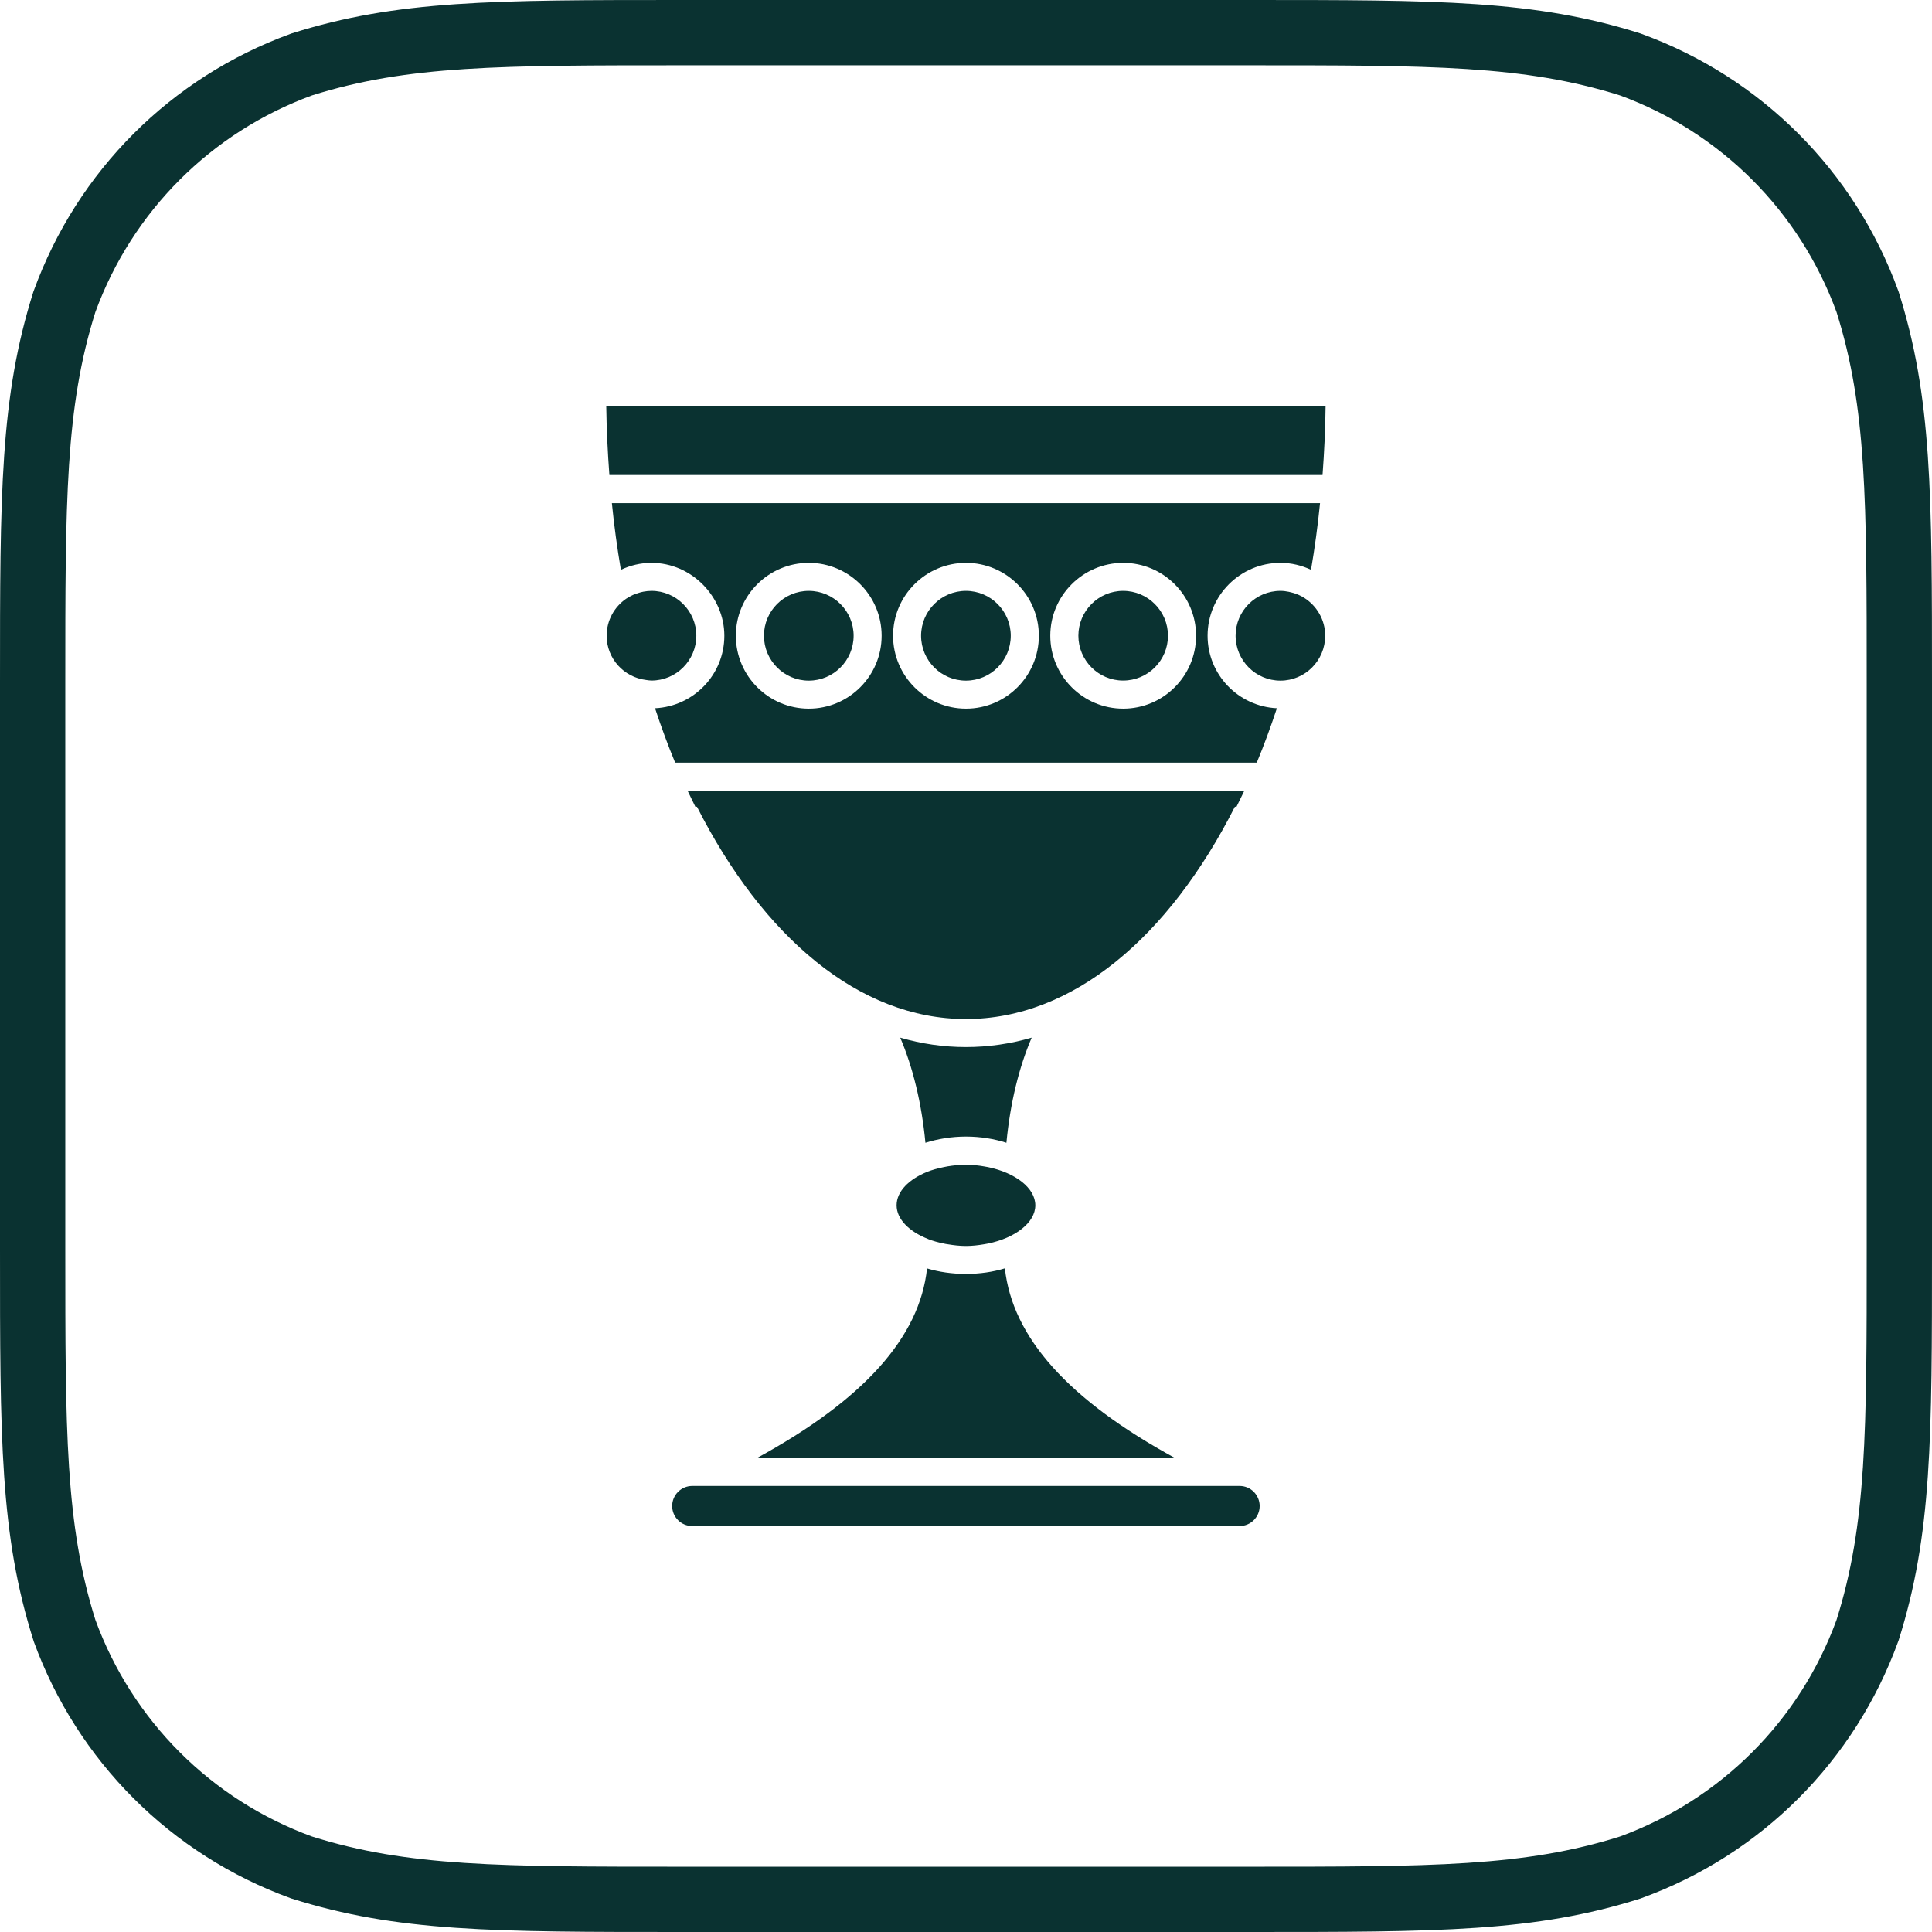<svg width="24" height="24" viewBox="0 0 24 24" fill="none" xmlns="http://www.w3.org/2000/svg">
<path d="M15.51 24H8.489C6.123 24 4.936 24 3.623 23.585L3.606 23.579C2.122 23.039 0.961 21.877 0.42 20.393L0.415 20.377C0 19.064 0 17.876 0 15.51V8.49C0 6.124 0 4.936 0.415 3.623L0.421 3.607C0.961 2.123 2.122 0.962 3.607 0.421L3.623 0.415C4.936 0 6.124 0 8.489 0H15.51C17.876 0 19.064 0 20.377 0.415L20.393 0.421C21.878 0.962 23.039 2.123 23.579 3.607L23.585 3.623C24 4.937 24 6.125 24 8.491V15.51C24 17.877 24 19.065 23.585 20.378L23.579 20.394C23.039 21.878 21.878 23.04 20.393 23.579L20.377 23.585C19.064 24 17.876 24 15.51 24ZM3.876 22.814C5.066 23.189 6.212 23.189 8.489 23.189H15.51C17.787 23.189 18.933 23.189 20.124 22.814C21.376 22.356 22.356 21.376 22.814 20.124C23.189 18.933 23.189 17.787 23.189 15.51V8.49C23.189 6.213 23.189 5.066 22.814 3.876C22.356 2.624 21.376 1.644 20.124 1.185C18.933 0.811 17.788 0.811 15.51 0.811H8.489C6.212 0.811 5.066 0.811 3.876 1.185C2.623 1.644 1.644 2.624 1.185 3.876C0.811 5.066 0.811 6.212 0.811 8.49V15.509C0.811 17.787 0.811 18.933 1.185 20.123C1.644 21.376 2.623 22.356 3.876 22.814Z" fill="#0A3231"/>
<path d="M11.528 15.391C11.295 15.3 11.138 15.145 11.138 14.973C11.138 14.8 11.291 14.649 11.518 14.557C11.58 14.532 11.649 14.514 11.72 14.499C11.737 14.495 11.753 14.492 11.771 14.489C11.844 14.477 11.92 14.469 11.999 14.469C12.078 14.469 12.153 14.477 12.227 14.49C12.244 14.493 12.261 14.496 12.277 14.499C12.612 14.569 12.861 14.757 12.861 14.973C12.861 15.189 12.61 15.379 12.273 15.448C12.256 15.452 12.24 15.454 12.223 15.457C12.151 15.469 12.077 15.478 11.999 15.478C11.921 15.478 11.847 15.469 11.775 15.457C11.758 15.455 11.741 15.452 11.725 15.448C11.655 15.434 11.589 15.416 11.528 15.392L11.528 15.391ZM11.183 12.89C11.339 13.256 11.449 13.701 11.496 14.196C11.649 14.148 11.819 14.119 11.999 14.119C12.18 14.119 12.349 14.147 12.502 14.196C12.549 13.7 12.659 13.256 12.816 12.89C12.55 12.967 12.277 13.007 11.999 13.007C11.721 13.007 11.448 12.967 11.183 12.89ZM11.999 12.659C13.327 12.659 14.521 11.639 15.34 10.022H15.36C15.393 9.956 15.426 9.889 15.458 9.822H8.541C8.573 9.89 8.606 9.956 8.638 10.022H8.658C9.478 11.639 10.672 12.659 11.999 12.659ZM16.429 5.901C16.45 5.619 16.464 5.333 16.467 5.042H7.531C7.535 5.333 7.549 5.619 7.57 5.901H16.429ZM13.952 7.34C13.645 7.34 13.396 7.59 13.396 7.897C13.396 8.204 13.645 8.454 13.952 8.454C14.26 8.454 14.509 8.204 14.509 7.897C14.509 7.59 14.259 7.34 13.952 7.34ZM8.65 7.897C8.65 7.59 8.4 7.34 8.093 7.34C8.059 7.34 8.025 7.344 7.992 7.35C7.981 7.352 7.972 7.355 7.961 7.357C7.939 7.363 7.917 7.37 7.896 7.378C7.885 7.382 7.875 7.386 7.864 7.39C7.84 7.401 7.818 7.414 7.796 7.427C7.79 7.431 7.785 7.433 7.779 7.437C7.632 7.538 7.536 7.706 7.536 7.897C7.536 8.182 7.751 8.414 8.027 8.447C8.049 8.45 8.071 8.454 8.093 8.454C8.4 8.454 8.65 8.204 8.65 7.897ZM12.483 15.756C12.335 15.801 12.172 15.825 11.999 15.825C11.826 15.825 11.664 15.801 11.516 15.757C11.425 16.611 10.73 17.388 9.405 18.111H14.594C13.271 17.389 12.576 16.612 12.483 15.756ZM15.399 18.459H8.599C8.462 18.459 8.35 18.571 8.35 18.708C8.35 18.846 8.462 18.957 8.599 18.957H15.399C15.467 18.957 15.53 18.929 15.575 18.884C15.62 18.839 15.648 18.777 15.648 18.708C15.648 18.64 15.62 18.578 15.575 18.532C15.53 18.487 15.468 18.459 15.399 18.459ZM11.999 7.34C11.692 7.34 11.442 7.59 11.442 7.897C11.442 8.205 11.692 8.455 11.999 8.455C12.307 8.455 12.556 8.205 12.556 7.897C12.556 7.59 12.306 7.34 11.999 7.34ZM16.202 7.427C16.181 7.414 16.158 7.401 16.135 7.391C16.124 7.386 16.114 7.382 16.103 7.378C16.082 7.37 16.06 7.363 16.037 7.358C16.027 7.355 16.017 7.353 16.007 7.351C15.974 7.344 15.941 7.34 15.906 7.34C15.598 7.34 15.349 7.59 15.349 7.897C15.349 8.205 15.599 8.455 15.906 8.455C16.213 8.455 16.462 8.205 16.462 7.897C16.462 7.7 16.358 7.526 16.202 7.427ZM15.862 8.798C15.785 9.031 15.702 9.257 15.612 9.474H8.387C8.297 9.257 8.214 9.031 8.137 8.798C8.616 8.775 8.998 8.382 8.998 7.897C8.998 7.413 8.592 6.992 8.093 6.992C7.956 6.992 7.829 7.024 7.713 7.078C7.667 6.808 7.629 6.532 7.601 6.25H16.398C16.37 6.532 16.332 6.808 16.286 7.078C16.17 7.024 16.043 6.992 15.906 6.992C15.407 6.992 15.001 7.398 15.001 7.897C15.001 8.382 15.384 8.775 15.862 8.798ZM10.952 7.897C10.952 7.398 10.546 6.992 10.047 6.992C9.548 6.992 9.141 7.398 9.141 7.897C9.141 8.397 9.548 8.803 10.047 8.803C10.546 8.803 10.952 8.397 10.952 7.897ZM12.905 7.897C12.905 7.398 12.499 6.992 12 6.992C11.501 6.992 11.094 7.398 11.094 7.897C11.094 8.397 11.501 8.803 12 8.803C12.499 8.803 12.905 8.397 12.905 7.897ZM14.858 7.897C14.858 7.398 14.452 6.992 13.953 6.992C13.454 6.992 13.047 7.398 13.047 7.897C13.047 8.397 13.454 8.803 13.953 8.803C14.452 8.803 14.858 8.397 14.858 7.897ZM10.047 7.34C9.739 7.34 9.49 7.59 9.49 7.897C9.49 8.205 9.74 8.455 10.047 8.455C10.354 8.455 10.604 8.205 10.604 7.897C10.604 7.59 10.354 7.34 10.047 7.34Z" fill="#0A3231"/>
</svg>
